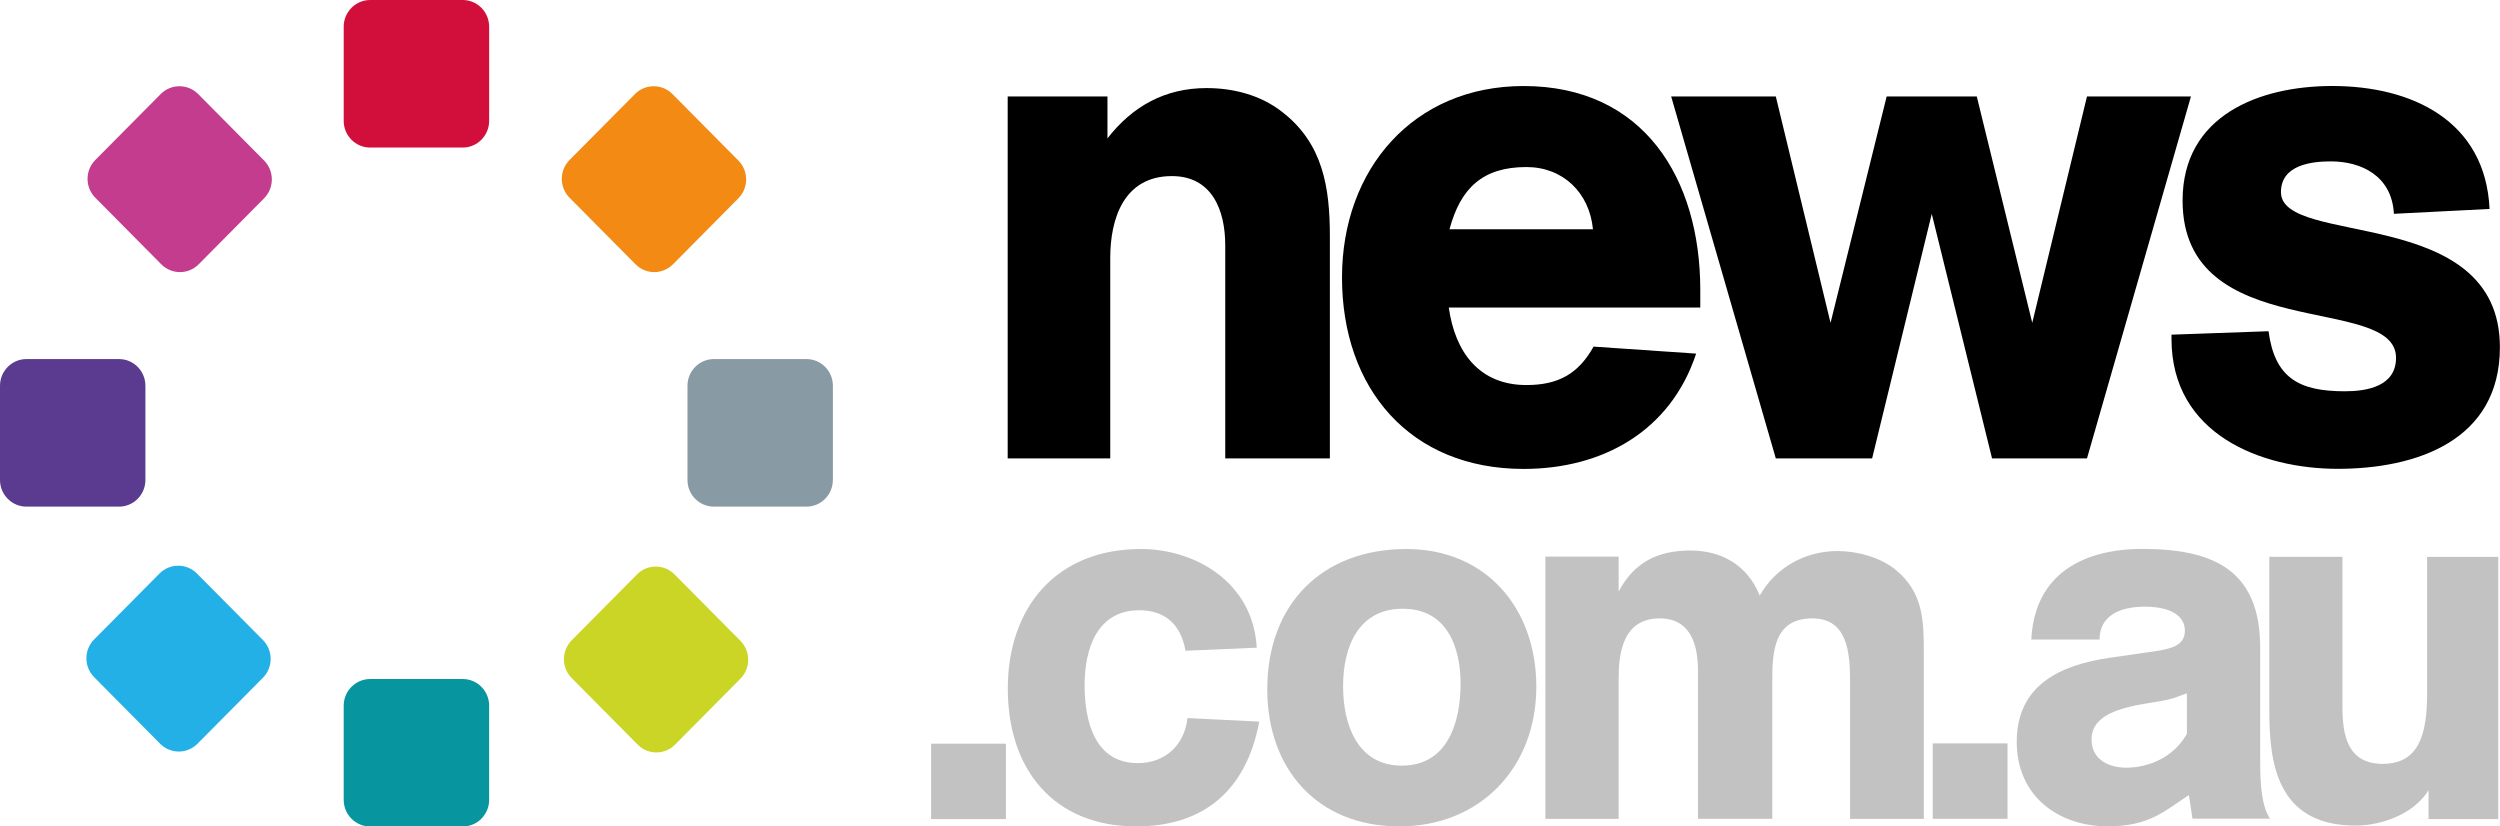 <svg width="121" height="40" viewBox="0 0 121 40" fill="none" xmlns="http://www.w3.org/2000/svg">
<path d="M23.675 5.85C23.675 6.562 23.1 7.142 22.396 7.142H17.916C17.21 7.142 16.635 6.564 16.635 5.85V1.292C16.635 0.58 17.21 0 17.916 0H22.396C23.102 0 23.675 0.58 23.675 1.292V5.85Z" fill="#D20F3B"/>
<path d="M23.675 38.713C23.675 39.425 23.1 40.002 22.396 40.002H17.916C17.21 40.002 16.635 39.425 16.635 38.713V34.155C16.635 33.443 17.21 32.865 17.916 32.865H22.396C23.102 32.865 23.675 33.443 23.675 34.155V38.713Z" fill="#0795A0"/>
<path d="M12.725 30.977C13.225 31.479 13.225 32.299 12.725 32.804L9.559 35.996C9.059 36.501 8.249 36.501 7.749 35.996L4.555 32.773C4.057 32.271 4.057 31.453 4.555 30.951L7.721 27.758C8.221 27.254 9.033 27.254 9.531 27.758L12.725 30.977Z" fill="#23B0E7"/>
<path d="M35.739 7.771C36.237 8.276 36.237 9.094 35.739 9.596L32.573 12.791C32.072 13.296 31.261 13.296 30.76 12.791L27.564 9.568C27.066 9.066 27.066 8.25 27.564 7.745L30.735 4.551C31.233 4.048 32.044 4.048 32.545 4.551L35.739 7.771Z" fill="#F28A14"/>
<path d="M12.784 7.771C13.281 8.276 13.281 9.094 12.784 9.596L9.617 12.791C9.117 13.296 8.308 13.296 7.805 12.791L4.611 9.568C4.113 9.066 4.113 8.25 4.611 7.745L7.779 4.551C8.28 4.048 9.091 4.048 9.589 4.551L12.784 7.771Z" fill="#C33C8E"/>
<path d="M35.839 31.019C36.337 31.521 36.337 32.34 35.839 32.846L32.673 36.039C32.173 36.544 31.361 36.544 30.863 36.039L27.669 32.816C27.169 32.314 27.169 31.498 27.669 30.991L30.835 27.798C31.335 27.296 32.145 27.296 32.645 27.798L35.839 31.019Z" fill="#CAD526"/>
<path d="M40.31 23.229C40.31 23.943 39.739 24.521 39.031 24.521H34.553C33.844 24.521 33.274 23.943 33.274 23.229V18.671C33.274 17.959 33.844 17.379 34.555 17.379H39.033C39.739 17.379 40.312 17.957 40.312 18.671V23.229H40.31Z" fill="#889AA4"/>
<path d="M7.038 23.229C7.038 23.943 6.465 24.521 5.762 24.521H1.279C0.573 24.521 0 23.943 0 23.229V18.671C0 17.959 0.573 17.379 1.279 17.379H5.762C6.465 17.379 7.038 17.957 7.038 18.671V23.229Z" fill="#5A3B8F"/>
<path d="M48.686 39.644H45.066V35.994H48.686V39.644Z" fill="#C2C2C2"/>
<path d="M60.948 34.926C60.293 38.43 58.081 39.998 54.997 39.998C50.989 39.998 48.777 37.23 48.777 33.334C48.777 29.366 51.157 26.572 55.214 26.572C57.861 26.572 60.655 28.19 60.826 31.349L57.377 31.495C57.16 30.246 56.407 29.536 55.142 29.536C53.1 29.536 52.495 31.399 52.495 33.162C52.495 34.902 52.981 36.935 55.069 36.935C56.381 36.935 57.328 36.077 57.475 34.754L60.948 34.926Z" fill="#C2C2C2"/>
<path d="M67.727 39.998C63.791 39.998 61.336 37.253 61.336 33.358C61.336 29.244 63.983 26.572 68.066 26.572C71.928 26.572 74.358 29.439 74.358 33.236C74.358 37.157 71.636 39.998 67.727 39.998ZM67.895 29.463C65.732 29.463 65.005 31.326 65.005 33.212C65.005 35.049 65.685 37.057 67.848 37.057C70.06 37.057 70.692 34.975 70.692 33.089C70.689 31.276 70.009 29.463 67.895 29.463Z" fill="#C2C2C2"/>
<path d="M89.543 39.63V32.967C89.543 31.595 89.421 29.93 87.721 29.93C85.851 29.93 85.778 31.547 85.778 32.967V39.63H82.182V32.453C82.182 31.375 81.915 29.93 80.335 29.93C78.513 29.93 78.342 31.67 78.342 32.87V39.632H74.795V26.94H78.342V28.631C79.095 27.209 80.239 26.645 81.817 26.645C83.323 26.645 84.586 27.355 85.17 28.826C85.947 27.454 87.38 26.671 88.935 26.671C89.882 26.671 91 26.966 91.752 27.579C93.088 28.683 93.113 30.029 93.113 31.62V39.632H89.543V39.63Z" fill="#C2C2C2"/>
<path d="M97.163 39.63H93.544V35.98H97.163V39.63Z" fill="#C2C2C2"/>
<path d="M105.944 38.477C104.754 39.262 104.024 39.995 102.008 39.995C99.701 39.995 97.61 38.599 97.61 35.904C97.61 33.136 99.747 32.181 102.104 31.837L103.804 31.592C104.873 31.446 105.747 31.347 105.747 30.538C105.747 29.484 104.41 29.362 103.828 29.362C102.516 29.362 101.618 29.852 101.618 30.953H98.314C98.531 26.74 102.516 26.568 103.683 26.568C107.108 26.568 109.393 27.572 109.393 31.345V36.831C109.393 38.13 109.491 38.963 109.807 39.526L109.879 39.623H106.115L105.944 38.477ZM105.846 33.554C105.507 33.676 105.287 33.775 104.971 33.849C103.975 34.117 101.23 34.143 101.23 35.784C101.23 36.838 102.177 37.157 102.906 37.157C103.175 37.157 104.924 37.133 105.846 35.516V33.554Z" fill="#C2C2C2"/>
<path d="M117.542 39.639V38.243C116.843 39.394 115.278 39.958 114.002 39.958C110.099 39.958 109.835 36.749 109.835 34.348V26.95H113.375V34.226C113.375 35.622 113.639 36.97 115.327 36.97C117.109 36.97 117.472 35.475 117.472 33.566V26.952H120.916V39.642H117.542V39.639Z" fill="#C2C2C2"/>
<path d="M59.302 22.187V11.871C59.302 10.181 58.666 8.523 56.72 8.523C54.372 8.523 53.736 10.62 53.736 12.48V22.187H48.772V4.668H53.601V6.698C54.81 5.142 56.386 4.263 58.397 4.263C59.704 4.263 61.013 4.602 62.051 5.413C64.03 6.937 64.366 9.066 64.366 11.433V22.187H59.302Z" fill="black"/>
<path d="M70.121 14.882C70.423 17.047 71.597 18.636 73.876 18.636C75.42 18.636 76.392 18.096 77.129 16.776L82.093 17.115C80.854 20.869 77.566 22.696 73.741 22.696C68.241 22.696 64.953 18.806 64.953 13.43C64.953 8.189 68.407 4.164 73.741 4.164C79.544 4.164 82.294 8.627 82.294 14.038V14.885H70.121V14.882ZM77.099 11.093C76.93 9.335 75.656 8.085 73.879 8.085C71.765 8.085 70.692 9.099 70.156 11.096H77.099V11.093Z" fill="black"/>
<path d="M106.042 4.668L101.01 22.187H96.415L93.497 10.351L90.611 22.187H85.949L80.884 4.668H85.949L88.598 15.625L91.315 4.668H95.676L98.361 15.625L101.01 4.668H106.042Z" fill="black"/>
<path d="M109.797 16.031C110.099 18.297 111.273 18.938 113.487 18.938C114.56 18.938 115.968 18.702 115.968 17.316C115.968 14.17 105.637 16.707 105.637 9.707C105.637 5.581 109.36 4.162 112.881 4.162C116.705 4.162 120.294 5.819 120.495 10.113L115.865 10.348C115.765 8.488 114.256 7.811 112.814 7.811C111.874 7.811 110.398 7.981 110.398 9.299C110.398 11.97 120.995 9.874 120.995 16.806C120.995 21.338 116.938 22.691 113.148 22.691C109.458 22.691 105.1 21.034 105.1 16.401V16.198L109.797 16.031Z" fill="black"/>
</svg>
